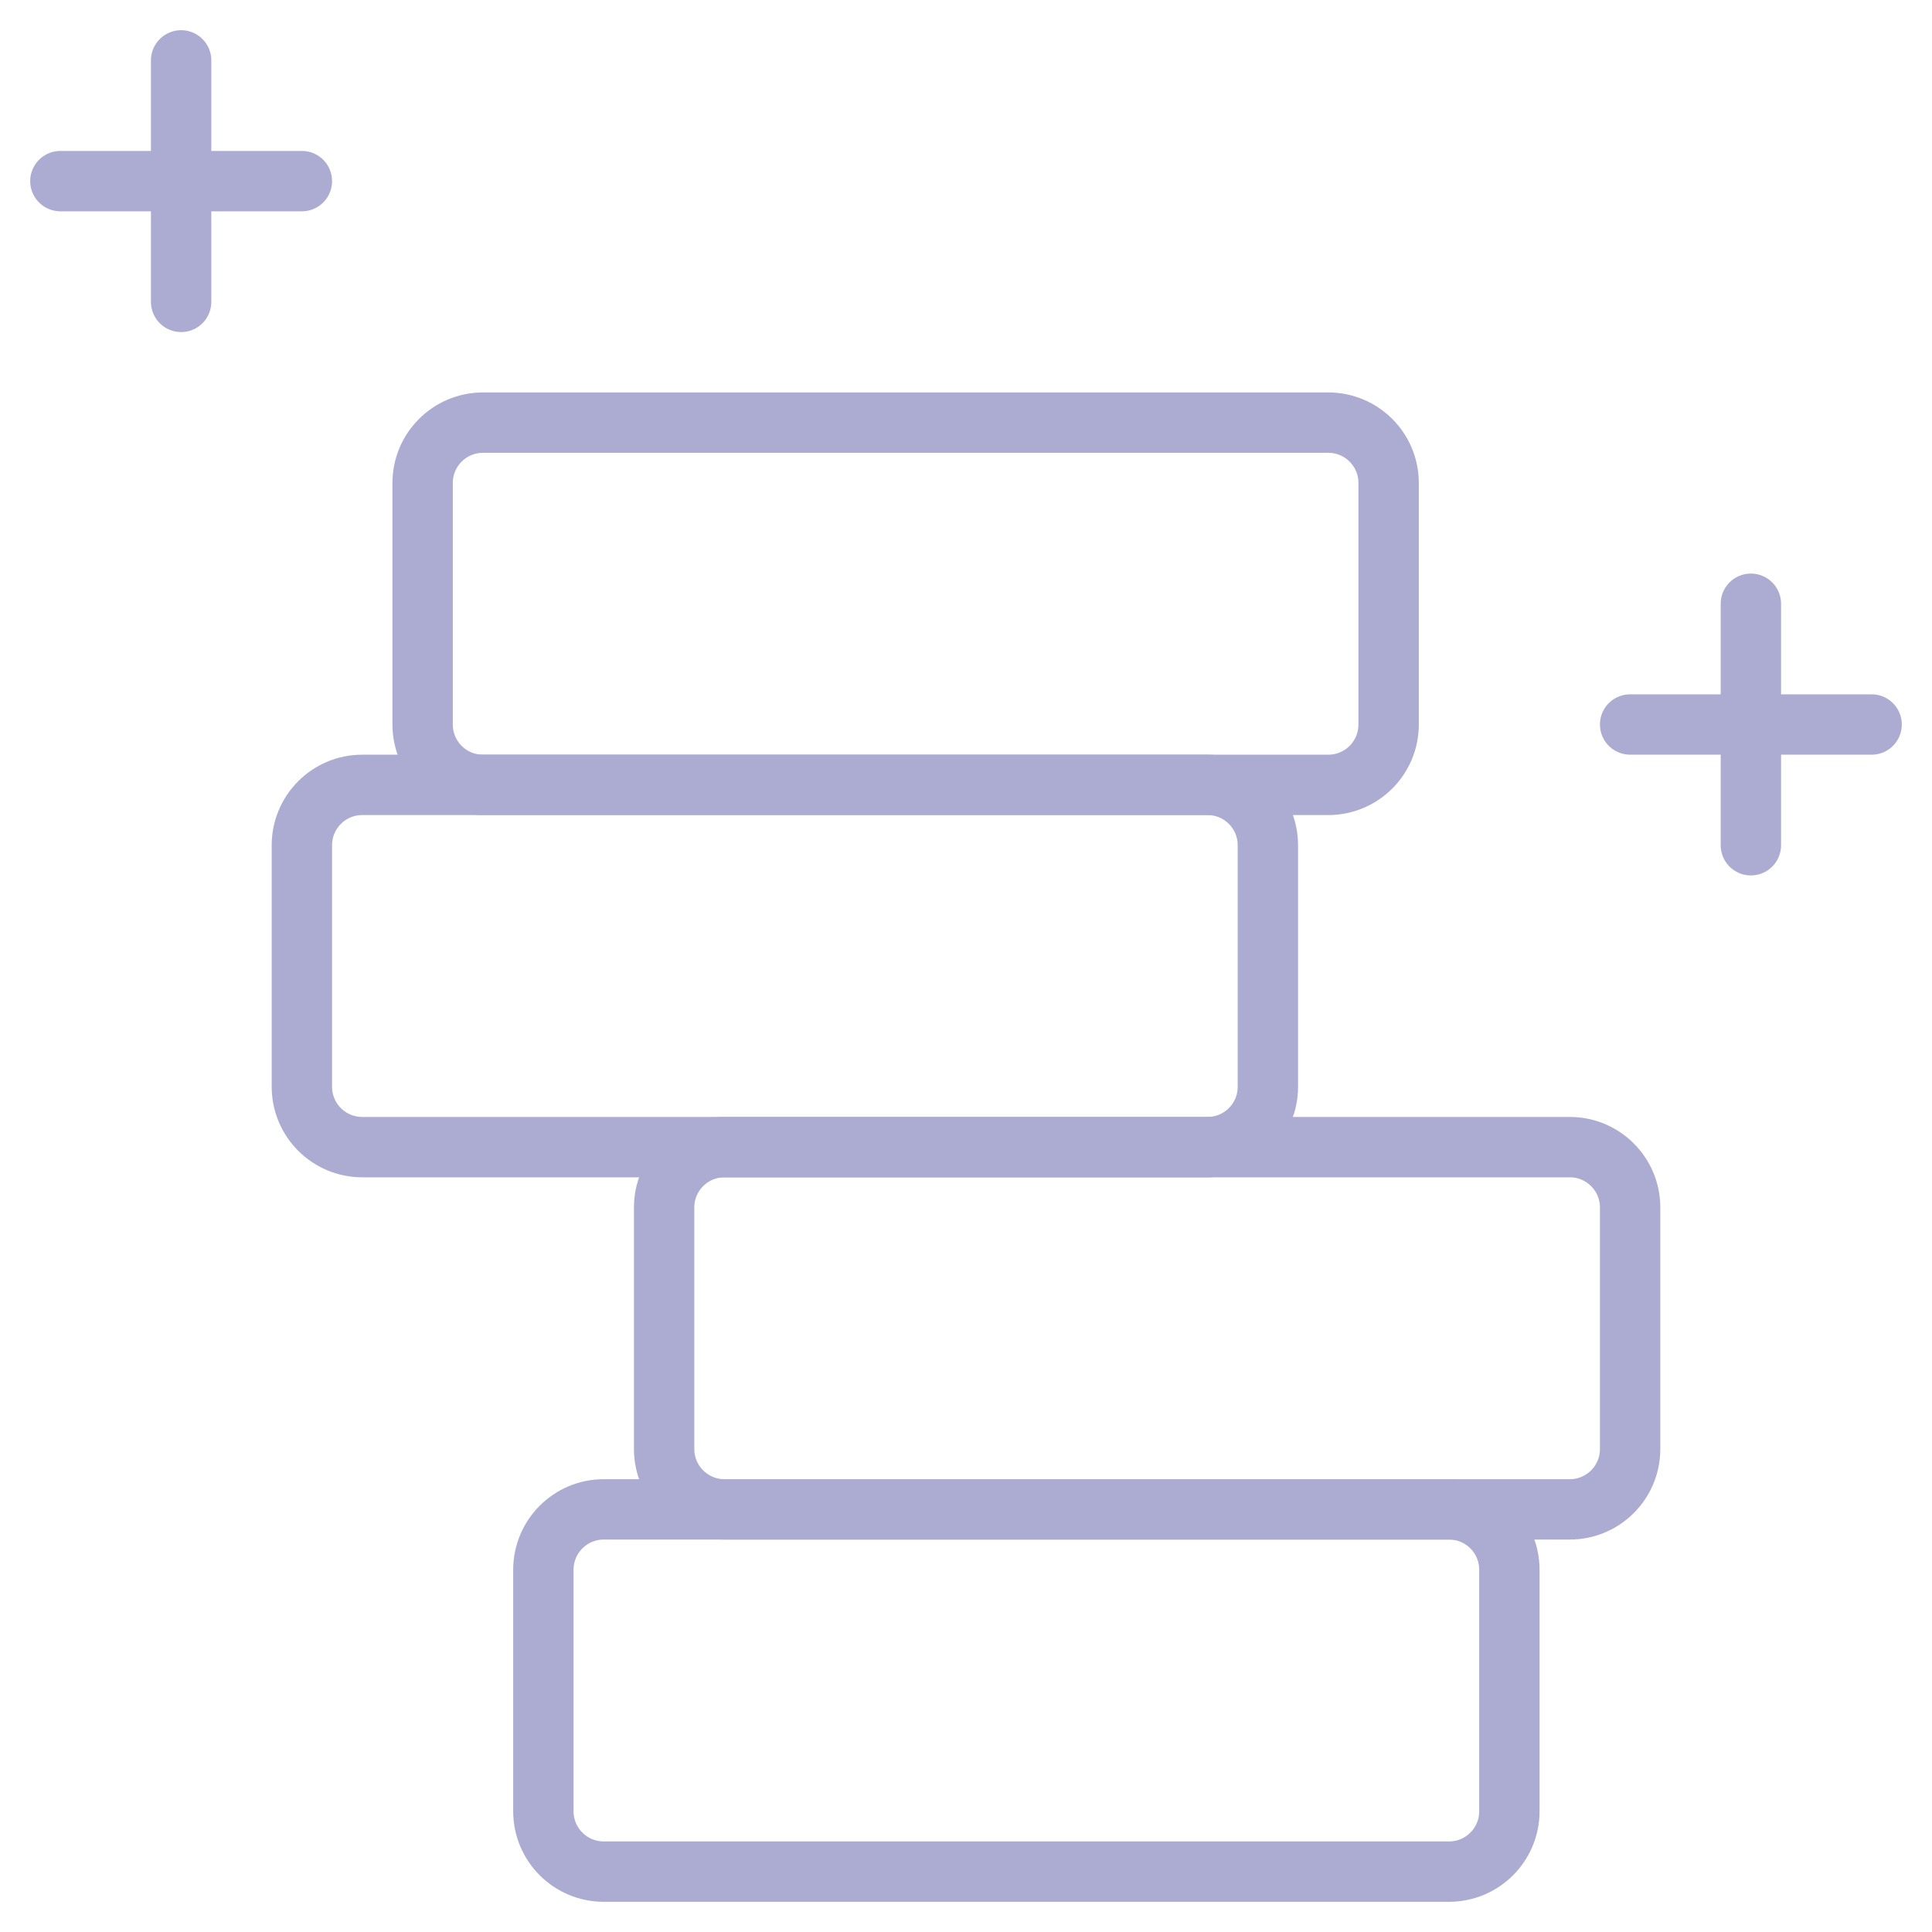 <svg width="64" height="64" viewBox="0 0 64 64" fill="none" xmlns="http://www.w3.org/2000/svg">
<path d="M48 50H20C18.895 50 18 50.895 18 52V60C18 61.105 18.895 62 20 62H48C49.105 62 50 61.105 50 60V52C50 50.895 49.105 50 48 50Z" stroke="#ACACD3" stroke-width="2" stroke-linecap="round" stroke-linejoin="round"/>
<path d="M52 38H24C22.895 38 22 38.895 22 40V48C22 49.105 22.895 50 24 50H52C53.105 50 54 49.105 54 48V40C54 38.895 53.105 38 52 38Z" stroke="#ACACD3" stroke-width="2" stroke-linecap="round" stroke-linejoin="round"/>
<path d="M40 26H12C10.895 26 10 26.895 10 28V36C10 37.105 10.895 38 12 38H40C41.105 38 42 37.105 42 36V28C42 26.895 41.105 26 40 26Z" stroke="#ACACD3" stroke-width="2" stroke-linecap="round" stroke-linejoin="round"/>
<path d="M44 14H16C14.895 14 14 14.895 14 16V24C14 25.105 14.895 26 16 26H44C45.105 26 46 25.105 46 24V16C46 14.895 45.105 14 44 14Z" stroke="#ACACD3" stroke-width="2" stroke-linecap="round" stroke-linejoin="round"/>
<path d="M58 20V28" stroke="#ACACD3" stroke-width="2" stroke-linecap="round" stroke-linejoin="round"/>
<path d="M54 24H62" stroke="#ACACD3" stroke-width="2" stroke-linecap="round" stroke-linejoin="round"/>
<path d="M6 2V10" stroke="#ACACD3" stroke-width="2" stroke-linecap="round" stroke-linejoin="round"/>
<path d="M2 6H10" stroke="#ACACD3" stroke-width="2" stroke-linecap="round" stroke-linejoin="round"/>
</svg>
